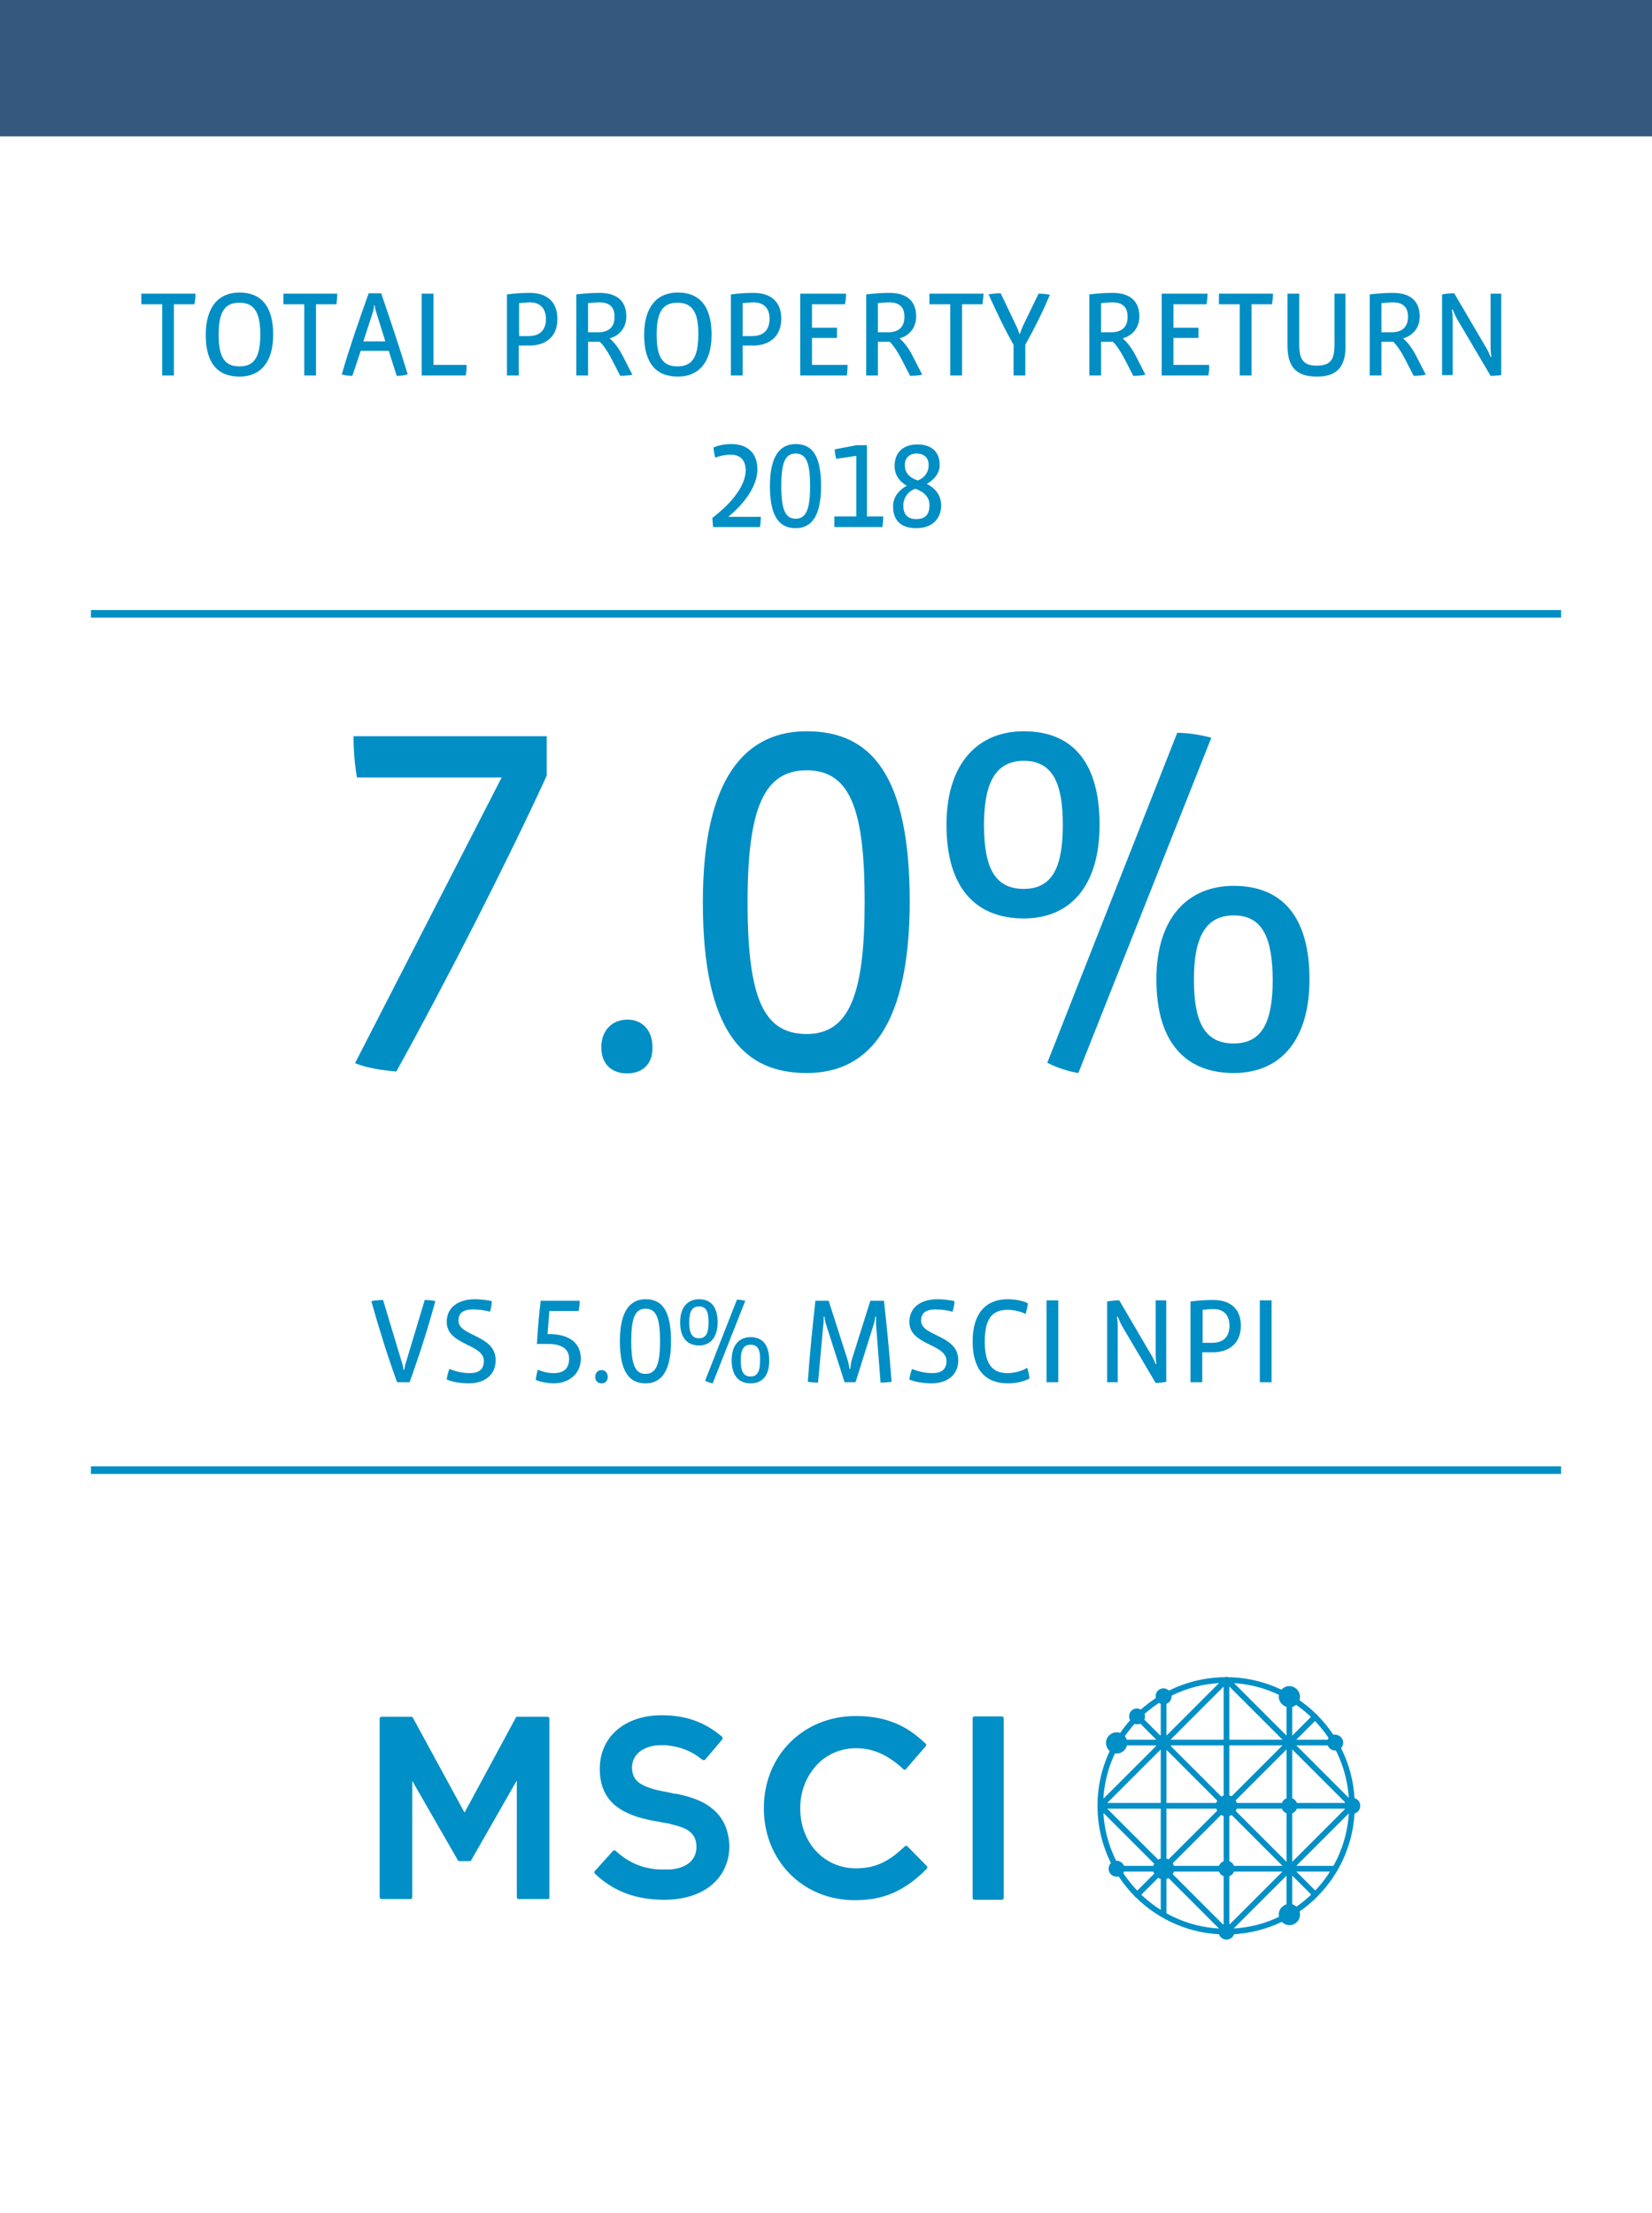<?xml version="1.0" encoding="utf-8"?>
<!-- Generator: Adobe Illustrator 22.1.0, SVG Export Plug-In . SVG Version: 6.00 Build 0)  -->
<svg version="1.1" id="Landingblok-Retail" xmlns="http://www.w3.org/2000/svg" xmlns:xlink="http://www.w3.org/1999/xlink" x="0px"
	 y="0px" viewBox="0 0 436 584" style="enable-background:new 0 0 436 584;" xml:space="preserve">
<style type="text/css">
	.st0{fill:#FFFFFF;}
	.st1{fill:none;stroke:#008EC5;stroke-width:2;}
	.st2{fill:#35597E;}
	.st3{fill:#008EC5;}
	.st4{fill:none;stroke:#008FC6;stroke-width:1.508;stroke-linecap:round;stroke-miterlimit:10;}
	.st5{fill:#008FC6;}
</style>
<rect class="st0" width="436" height="584"/>
<line class="st1" x1="24" y1="162" x2="412" y2="162"/>
<line class="st1" x1="24" y1="388" x2="412" y2="388"/>
<rect class="st2" width="436" height="36"/>
<g>
	<path class="st3" d="M51.3,80.3h-5.4v18.8h-3.1V80.3h-5.5v-2.8h14.3C51.6,78.4,51.5,79.4,51.3,80.3z"/>
	<path class="st3" d="M63.2,99.4c-5.6,0-8.9-3.4-8.9-11c0-7.4,3.4-11.2,8.9-11.2c5.6,0,8.9,3.5,8.9,11.1S68.5,99.4,63.2,99.4z
		 M63.2,79.9c-3.6,0-5.5,2-5.5,8.4c0,6,1.6,8.4,5.5,8.4c3.8,0,5.5-2.3,5.5-8.4C68.7,82,66.8,79.9,63.2,79.9z"/>
	<path class="st3" d="M88.8,80.3h-5.4v18.8h-3.1V80.3h-5.5v-2.8H89C89,78.4,88.9,79.4,88.8,80.3z"/>
	<path class="st3" d="M104.7,99.2l-2.1-6.6h-7.4L93,99.2c-0.9,0-2-0.1-2.8-0.4c2-6.9,4.5-14.1,7.1-21.4h3.3c2.4,7,4.9,14.5,7,21.4
		C106.8,99.1,105.7,99.2,104.7,99.2z M99.2,82.1c-0.2-0.5-0.2-0.9-0.3-1.5h-0.2c0,0.6-0.1,1.1-0.2,1.5l-2.6,8h5.8L99.2,82.1z"/>
	<path class="st3" d="M122.9,99.1h-11.6V77.5h3.1v18.8h8.7C123.2,97.2,123.1,98.2,122.9,99.1z"/>
	<path class="st3" d="M139.8,91.2h-2.9v7.9h-3.1V77.7c2.3-0.3,4-0.4,6.1-0.4c4,0,7.2,2,7.2,6.8C147.2,89.1,143.7,91.2,139.8,91.2z
		 M139.9,79.8c-0.8,0-1.8,0.1-2.9,0.2v8.7h2.5c2.8,0,4.6-1.4,4.6-4.6C144,81,142.2,79.8,139.9,79.8z"/>
	<path class="st3" d="M163.7,99.2l-1.8-3.5c-1.2-2.4-2.5-4.5-3.6-5.5h-3.1v8.9h-3.1V77.7c2.4-0.3,4.4-0.4,6.2-0.4c3.8,0,7,1.6,7,6.2
		c0,3-1.8,5.1-4.4,5.8c1.2,1,2.5,2.7,3.6,4.9l2.4,4.7C166,99.1,164.8,99.2,163.7,99.2z M158.2,79.8c-0.9,0-2.1,0.1-3,0.2v7.7h2.6
		c2.8,0,4.4-1.3,4.4-4.1C162.2,80.9,160.7,79.8,158.2,79.8z"/>
	<path class="st3" d="M178.9,99.4c-5.6,0-8.9-3.4-8.9-11c0-7.4,3.4-11.2,8.9-11.2c5.6,0,8.9,3.5,8.9,11.1S184.2,99.4,178.9,99.4z
		 M178.8,79.9c-3.6,0-5.5,2-5.5,8.4c0,6,1.6,8.4,5.5,8.4c3.8,0,5.5-2.3,5.5-8.4C184.4,82,182.4,79.9,178.8,79.9z"/>
	<path class="st3" d="M198.8,91.2H196v7.9h-3.1V77.7c2.3-0.3,4-0.4,6.1-0.4c4,0,7.2,2,7.2,6.8C206.2,89.1,202.7,91.2,198.8,91.2z
		 M198.9,79.8c-0.8,0-1.8,0.1-2.9,0.2v8.7h2.5c2.8,0,4.6-1.4,4.6-4.6C203.1,81,201.2,79.8,198.9,79.8z"/>
	<path class="st3" d="M223.5,99.1h-12.3V77.5h12.1c0,0.8-0.1,1.9-0.3,2.8h-8.7v6.2h6.6v2.7h-6.6v7.1h9.4
		C223.7,97.2,223.6,98.2,223.5,99.1z"/>
	<path class="st3" d="M240.2,99.2l-1.8-3.5c-1.2-2.4-2.5-4.5-3.6-5.5h-3.1v8.9h-3.1V77.7c2.4-0.3,4.4-0.4,6.2-0.4c3.8,0,7,1.6,7,6.2
		c0,3-1.8,5.1-4.4,5.8c1.2,1,2.5,2.7,3.6,4.9l2.4,4.7C242.5,99.1,241.2,99.2,240.2,99.2z M234.7,79.8c-0.9,0-2.1,0.1-3,0.2v7.7h2.6
		c2.8,0,4.4-1.3,4.4-4.1C238.7,80.9,237.2,79.8,234.7,79.8z"/>
	<path class="st3" d="M259.3,80.3h-5.4v18.8h-3.1V80.3h-5.5v-2.8h14.3C259.5,78.4,259.4,79.4,259.3,80.3z"/>
	<path class="st3" d="M270.6,91v8.1h-3.1V91c-2.5-4.4-4.6-8.9-6.6-13.3c0.9-0.2,2.4-0.3,3.2-0.3l4.3,9c0.3,0.5,0.4,1.1,0.6,1.7h0.2
		c0.2-0.6,0.4-1.2,0.6-1.7l4.3-8.9c0.9,0,2.1,0.1,3,0.3C275.1,82.5,273.1,86.5,270.6,91z"/>
	<path class="st3" d="M299.1,99.2l-1.8-3.5c-1.2-2.4-2.5-4.5-3.6-5.5h-3.1v8.9h-3.1V77.7c2.4-0.3,4.4-0.4,6.2-0.4c3.8,0,7,1.6,7,6.2
		c0,3-1.8,5.1-4.4,5.8c1.2,1,2.5,2.7,3.6,4.9l2.4,4.7C301.5,99.1,300.2,99.2,299.1,99.2z M293.6,79.8c-0.9,0-2.1,0.1-3,0.2v7.7h2.6
		c2.8,0,4.4-1.3,4.4-4.1C297.6,80.9,296.1,79.8,293.6,79.8z"/>
	<path class="st3" d="M318.9,99.1h-12.3V77.5h12.1c0,0.8-0.1,1.9-0.3,2.8h-8.7v6.2h6.6v2.7h-6.6v7.1h9.4
		C319.2,97.2,319.1,98.2,318.9,99.1z"/>
	<path class="st3" d="M335.7,80.3h-5.4v18.8h-3.1V80.3h-5.5v-2.8H336C335.9,78.4,335.9,79.4,335.7,80.3z"/>
	<path class="st3" d="M347.6,99.4c-4.8,0-7.8-1.9-7.8-8.1V77.5h3.1V91c0,4,1.2,5.5,4.6,5.5c3.6,0,4.7-1.5,4.7-5.5V77.5h2.9v13.8
		C355.2,97.5,352.1,99.4,347.6,99.4z"/>
	<path class="st3" d="M373.1,99.2l-1.8-3.5c-1.2-2.4-2.5-4.5-3.6-5.5h-3.1v8.9h-3.1V77.7c2.4-0.3,4.4-0.4,6.2-0.4c3.8,0,7,1.6,7,6.2
		c0,3-1.8,5.1-4.4,5.8c1.2,1,2.5,2.7,3.6,4.9l2.4,4.7C375.4,99.1,374.2,99.2,373.1,99.2z M367.6,79.8c-0.9,0-2.1,0.1-3,0.2v7.7h2.6
		c2.8,0,4.4-1.3,4.4-4.1C371.6,80.9,370.1,79.8,367.6,79.8z"/>
	<path class="st3" d="M393.4,99.2l-8.9-15.1c-0.3-0.5-0.8-1.7-1.1-2.4h-0.2c0.1,0.8,0.2,1.8,0.2,2.4V99h-2.8V77.7
		c0.9-0.2,2.3-0.3,3.2-0.3l8.5,14.5c0.4,0.6,0.8,1.6,1.1,2.3h0.2c-0.1-0.6-0.2-1.8-0.2-2.5V77.5h2.8V99
		C395.5,99.1,394.3,99.2,393.4,99.2z"/>
</g>
<g>
	<path class="st3" d="M104.6,282.8c-3.6-0.3-7.7-0.9-10.9-2.2l38.7-75.4H94.2c-0.6-3.5-0.9-7.4-0.9-10.9h51v10.4
		C134,227.2,117.4,259.7,104.6,282.8z"/>
	<path class="st3" d="M165.5,283.3c-3.9,0-6.8-2.3-6.8-6.9s3-7.3,6.9-7.3c3.8,0,6.6,2.7,6.6,7.3C172.3,281,169.4,283.3,165.5,283.3z
		"/>
	<path class="st3" d="M212.9,283.2c-16.3,0-27.4-10.4-27.4-45.1c0-33.5,11.7-45.1,27.4-45.1c16.9,0,27.2,11.4,27.2,45.1
		C240,269.6,230,283.2,212.9,283.2z M212.9,203.3c-11.2,0-15.6,9.9-15.6,34.8c0,25.5,4.3,34.8,15.6,34.8c11.2,0,15.3-10.4,15.3-34.8
		C228.2,214.1,224.6,203.3,212.9,203.3z"/>
	<path class="st3" d="M270.2,242.4c-12.2,0-20.4-7.5-20.4-24.7c0-16.5,8.5-24.7,20.4-24.7c12.6,0,20,7.9,20,24.7
		C290.2,233.3,282.9,242.4,270.2,242.4z M270.2,200.8c-7.5,0-10.5,5.9-10.5,16.9c0,11.4,2.9,16.9,10.5,16.9c7.7,0,10.3-6,10.3-16.9
		C280.5,207.2,278.1,200.8,270.2,200.8z M284.6,283.2c-2.9-0.5-5.6-1.4-8.2-2.7l34.3-87.1c2.9,0,6.4,0.6,9,1.3L284.6,283.2z
		 M325.6,283.2c-12.2,0-20.4-7.5-20.4-24.7c0-16.5,8.5-24.7,20.4-24.7c12.6,0,20,7.9,20,24.7C345.6,274.1,338.3,283.2,325.6,283.2z
		 M325.6,241.6c-7.5,0-10.5,5.9-10.5,16.9c0,11.4,2.9,16.9,10.5,16.9c7.7,0,10.3-6,10.3-16.9C335.8,248,333.5,241.6,325.6,241.6z"/>
</g>
<g>
	<path class="st3" d="M108.1,364.8h-3.3c-2.5-6.9-4.8-14.2-6.8-21.4c0.9-0.2,2.3-0.3,3.1-0.3l5,16.6c0.2,0.5,0.3,1.2,0.4,1.8h0.2
		c0.1-0.6,0.2-1.2,0.4-1.8l5-16.6c0.8,0,2.1,0.1,2.8,0.3C112.9,350.7,110.6,357.9,108.1,364.8z"/>
	<path class="st3" d="M123.7,365.1c-1.8,0-4.1-0.3-5.8-1c0.1-0.9,0.4-2,0.7-2.8c1.7,0.7,3.6,1.1,5.4,1.1c2.5,0,3.7-1.1,3.7-3.2
		c0-4.6-9.8-4.1-9.8-10.3c0-3.9,3.1-6,7.4-6c1.4,0,3.2,0.2,4.5,0.5c0,0.7-0.2,2-0.5,2.8c-1.3-0.4-3.1-0.6-4.5-0.6
		c-2.9,0-3.8,1.2-3.8,3c0,4.1,9.8,3.7,9.8,10.3C130.9,362.7,128.1,365.1,123.7,365.1z"/>
	<path class="st3" d="M146.1,365.1c-1.3,0-3.3-0.3-4.7-0.9c0.1-0.9,0.3-1.9,0.5-2.7c1.2,0.5,2.7,0.9,4.2,0.9c2.8,0,4.1-1.3,4.1-3.8
		s-1.9-3.9-5.5-3.9h-3c0.2-3.7,0.6-8.2,1-11.4H153c0,0.8-0.1,1.8-0.3,2.7H145l-0.5,6.1h0.4c4.5,0,8.4,1.7,8.4,6.6
		C153.2,362.6,150.2,365.1,146.1,365.1z"/>
	<path class="st3" d="M158.8,365.1c-1,0-1.7-0.6-1.7-1.7s0.7-1.8,1.7-1.8c0.9,0,1.6,0.7,1.6,1.8S159.7,365.1,158.8,365.1z"/>
	<path class="st3" d="M170.4,365.1c-4,0-6.8-2.6-6.8-11.1c0-8.3,2.9-11.1,6.8-11.1c4.2,0,6.7,2.8,6.7,11.1
		C177.1,361.8,174.6,365.1,170.4,365.1z M170.4,345.4c-2.8,0-3.8,2.4-3.8,8.6c0,6.3,1.1,8.6,3.8,8.6c2.8,0,3.8-2.6,3.8-8.6
		C174.2,348.1,173.3,345.4,170.4,345.4z"/>
	<path class="st3" d="M184.5,355.1c-3,0-5-1.9-5-6.1c0-4.1,2.1-6.1,5-6.1c3.1,0,4.9,2,4.9,6.1C189.4,352.8,187.6,355.1,184.5,355.1z
		 M184.5,344.8c-1.9,0-2.6,1.4-2.6,4.2c0,2.8,0.7,4.2,2.6,4.2s2.5-1.5,2.5-4.2C187,346.4,186.5,344.8,184.5,344.8z M188.1,365.1
		c-0.7-0.1-1.4-0.4-2-0.7l8.4-21.4c0.7,0,1.6,0.2,2.2,0.3L188.1,365.1z M198.1,365.1c-3,0-5-1.9-5-6.1c0-4.1,2.1-6.1,5-6.1
		c3.1,0,4.9,2,4.9,6.1C203.1,362.9,201.3,365.1,198.1,365.1z M198.1,354.9c-1.9,0-2.6,1.4-2.6,4.2c0,2.8,0.7,4.2,2.6,4.2
		c1.9,0,2.5-1.5,2.5-4.2C200.7,356.4,200.1,354.9,198.1,354.9z"/>
	<path class="st3" d="M232.4,364.9l-1.2-15.4c0-0.4,0-1.4,0-2H231c-0.1,0.8-0.2,1.6-0.4,2l-4.8,15.3h-2.9l-4.9-15.3
		c-0.2-0.5-0.3-1.3-0.4-2h-0.2c0,0.6,0,1.7-0.1,2l-1.4,15.4c-0.8,0-2-0.1-2.7-0.2c0.5-7.1,1.2-14.2,2-21.4h3.5l5,15.6
		c0.2,0.6,0.4,1.6,0.5,2.4h0.2c0.1-0.8,0.2-1.7,0.4-2.4l4.9-15.6h3.6c0.8,7.2,1.5,14.4,2,21.4C234.5,364.8,233.3,364.9,232.4,364.9z
		"/>
	<path class="st3" d="M245.8,365.1c-1.8,0-4.1-0.3-5.8-1c0.1-0.9,0.4-2,0.7-2.8c1.7,0.7,3.6,1.1,5.4,1.1c2.5,0,3.7-1.1,3.7-3.2
		c0-4.6-9.8-4.1-9.8-10.3c0-3.9,3.1-6,7.4-6c1.4,0,3.2,0.2,4.5,0.5c0,0.7-0.2,2-0.5,2.8c-1.3-0.4-3.1-0.6-4.5-0.6
		c-2.9,0-3.8,1.2-3.8,3c0,4.1,9.8,3.7,9.8,10.3C253,362.7,250.2,365.1,245.8,365.1z"/>
	<path class="st3" d="M266,365.1c-6.1,0-9.3-3.8-9.3-11.1c0-7.7,3.8-11.1,9.2-11.1c1.9,0,4.2,0.4,5.4,1.1c-0.1,0.9-0.4,1.9-0.6,2.8
		c-1.4-0.7-3.1-1.1-4.8-1.1c-3.8,0-6,2-6,8.4c0,5.8,1.9,8.3,6,8.3c1.8,0,3.7-0.5,5.2-1.4c0.3,0.9,0.5,1.8,0.6,2.8
		C270.2,364.7,267.9,365.1,266,365.1z"/>
	<path class="st3" d="M276.2,364.8v-21.6h3.1v21.6H276.2z"/>
	<path class="st3" d="M305,365l-8.9-15.1c-0.3-0.5-0.8-1.7-1.1-2.4h-0.2c0.1,0.8,0.2,1.8,0.2,2.4v14.9h-2.8v-21.3
		c0.9-0.2,2.3-0.3,3.2-0.3l8.5,14.5c0.4,0.6,0.8,1.6,1.1,2.3h0.2c-0.1-0.6-0.2-1.8-0.2-2.5v-14.3h2.8v21.5
		C307.1,364.8,305.9,365,305,365z"/>
	<path class="st3" d="M320.2,356.9h-2.9v7.9h-3.1v-21.3c2.3-0.3,4-0.4,6.1-0.4c4,0,7.2,2,7.2,6.8C327.5,354.8,324,356.9,320.2,356.9
		z M320.3,345.5c-0.8,0-1.8,0.1-2.9,0.2v8.7h2.5c2.8,0,4.6-1.4,4.6-4.6C324.4,346.7,322.6,345.5,320.3,345.5z"/>
	<path class="st3" d="M332.5,364.8v-21.6h3.1v21.6H332.5z"/>
</g>
<g>
	<path class="st4" d="M356.8,476.6c0-18.3-14.9-33.2-33.2-33.2c-18.3,0-33.2,14.9-33.2,33.2s14.9,33.2,33.2,33.2
		C342,509.8,356.8,494.9,356.8,476.6z M323.7,443.3l-33.2,33.2 M356.9,476.6l-33.2,33.2 M290.4,476.6l33.2,33.2 M323.7,443.3
		l33.2,33.2 M340.3,447.8v57.4 M307.1,447.7v57.5 M323.7,443.3v66.5 M352.4,493.2h-57.7 M352.4,459.9h-57.7 M356.9,476.6h-66.5
		 M323.7,509.8v-66.5 M347.1,453.1l-47,47 M300.1,453l47,47"/>
	<path class="st5" d="M326.5,476.6c0,1.6-1.3,2.8-2.8,2.8s-2.8-1.3-2.8-2.8c0-1.6,1.3-2.8,2.8-2.8
		C325.2,473.7,326.5,475,326.5,476.6"/>
	<path class="st5" d="M325.8,493.2c0,1.2-0.9,2.1-2.1,2.1s-2.1-0.9-2.1-2.1s0.9-2.1,2.1-2.1S325.8,492,325.8,493.2"/>
	<path class="st5" d="M309.2,459.9c0,1.2-0.9,2.1-2.1,2.1s-2.1-0.9-2.1-2.1s0.9-2.1,2.1-2.1C308.2,457.9,309.2,458.8,309.2,459.9"/>
	<path class="st5" d="M309.9,493.2c0,1.6-1.3,2.8-2.8,2.8c-1.6,0-2.8-1.3-2.8-2.8c0-1.6,1.3-2.8,2.8-2.8
		C308.6,490.4,309.9,491.6,309.9,493.2"/>
	<path class="st5" d="M359,476.6c0,1.2-0.9,2.1-2.1,2.1s-2.1-0.9-2.1-2.1s0.9-2.1,2.1-2.1S359,475.4,359,476.6"/>
	<path class="st5" d="M325.8,509.8c0,1.2-0.9,2.1-2.1,2.1s-2.1-0.9-2.1-2.1s0.9-2.1,2.1-2.1C324.8,507.7,325.8,508.7,325.8,509.8"/>
	<path class="st5" d="M343.1,505.3c0,1.6-1.3,2.8-2.8,2.8s-2.8-1.3-2.8-2.8c0-1.6,1.3-2.8,2.8-2.8S343.1,503.7,343.1,505.3"/>
	<path class="st5" d="M296.8,493.2c0,1.2-0.9,2.1-2.1,2.1s-2.1-0.9-2.1-2.1s0.9-2.1,2.1-2.1C295.8,491.1,296.8,492,296.8,493.2"/>
	<path class="st5" d="M343.1,447.8c0,1.6-1.3,2.8-2.8,2.8s-2.8-1.3-2.8-2.8c0-1.6,1.3-2.8,2.8-2.8S343.1,446.3,343.1,447.8"/>
	<path class="st5" d="M297.5,460c0,1.6-1.3,2.8-2.8,2.8c-1.6,0-2.8-1.3-2.8-2.8c0-1.6,1.3-2.8,2.8-2.8S297.5,458.4,297.5,460"/>
	<path class="st5" d="M354.5,459.9c0,1.2-0.9,2.1-2.1,2.1s-2.1-0.9-2.1-2.1s0.9-2.1,2.1-2.1C353.6,457.9,354.5,458.8,354.5,459.9"/>
	<path class="st5" d="M342.4,476.6c0,1.2-0.9,2.1-2.1,2.1s-2.1-0.9-2.1-2.1s0.9-2.1,2.1-2.1S342.4,475.4,342.4,476.6"/>
	<path class="st5" d="M309.2,447.7c0,1.2-0.9,2.1-2.1,2.1s-2.1-0.9-2.1-2.1s0.9-2.1,2.1-2.1C308.2,445.6,309.2,446.6,309.2,447.7"/>
	<path class="st5" d="M302.2,453c0,1.2-0.9,2.1-2.1,2.1s-2.1-0.9-2.1-2.1s0.9-2.1,2.1-2.1C301.3,451,302.2,451.9,302.2,453"/>
	<path class="st5" d="M144.5,453.1h-8c-0.2,0-0.3,0.1-0.4,0.3l-13.5,25l-13.6-25c-0.1-0.2-0.3-0.3-0.4-0.3h-7.9
		c-0.3,0-0.5,0.2-0.5,0.5v47.1c0,0.3,0.2,0.5,0.5,0.5h7.6c0.3,0,0.5-0.2,0.5-0.5V470l12,20.9c0.1,0.2,0.3,0.3,0.4,0.3h2.8
		c0.2,0,0.3-0.1,0.4-0.3l12-21v30.8c0,0.3,0.2,0.5,0.5,0.5h7.7c0.1,0,0.3,0,0.3-0.1c0.1-0.1,0.1-0.2,0.1-0.3v-47.1
		C145,453.3,144.8,453.1,144.5,453.1"/>
	<path class="st5" d="M264.4,453h-7.2c-0.3,0-0.5,0.2-0.5,0.5v47.4c0,0.3,0.2,0.5,0.5,0.5h7.2c0.3,0,0.5-0.2,0.5-0.5v-47.3
		C264.9,453.2,264.7,453,264.4,453"/>
	<path class="st5" d="M239.5,487.3c-0.2-0.2-0.5-0.2-0.7,0c-3.8,3.6-7.3,5.8-12.9,5.8c-8.4,0-14.7-6.8-14.7-15.8v-0.1
		c0-4.3,1.5-8.2,4.2-11.2s6.5-4.6,10.5-4.6c4.5,0,8.4,1.7,12.6,5.6c0.1,0.1,0.2,0.1,0.3,0.1s0.3-0.1,0.3-0.2l5.2-6
		c0.2-0.2,0.2-0.5,0-0.7c-3.8-3.6-8.9-7.3-18.4-7.3c-13.9,0-24.3,10.4-24.3,24.3v0.1c0,6.6,2.4,12.7,6.8,17.2c4.4,4.5,10.5,7,17.1,7
		c5.5,0,12-1,19.1-8.3c0.2-0.2,0.2-0.5,0-0.7L239.5,487.3z"/>
	<path class="st5" d="M187.8,477.2c-2.2-1.8-5.1-2.9-9.4-3.8c0,0-0.1,0-0.2,0c-0.1,0-0.1,0-0.2,0c-0.4-0.1-1.3-0.3-2.3-0.5
		s-2.2-0.4-2.5-0.5c-2.5-0.7-4.1-1.4-5-2.3c-0.9-0.8-1.3-1.9-1.4-3.3v-0.1c0-0.1,0-0.3,0-0.4c0.1-3,2.5-5.1,6.1-5.6
		c0.9-0.1,1.8-0.1,2.7-0.1c3.7,0.3,6.9,1.5,9.7,3.8c0.1,0.1,0.4,0.2,0.6,0.1l0,0c0.1,0,0.3-0.1,0.3-0.2l4.4-5.2
		c0.2-0.2,0.1-0.5,0-0.7c-4.6-3.9-9.5-5.7-16-5.7c-9.7,0-16.3,5.7-16.3,14.1v0.1c0,3.9,1.2,6.9,3.5,9.1c2.1,2,5.2,3.4,9.4,4.3
		c0.3,0.1,0.9,0.2,1.6,0.3c0.5,0.1,0.9,0.2,1.1,0.2c0.3,0.1,0.9,0.2,1.6,0.3c0.6,0.1,1.2,0.2,1.4,0.3c2.4,0.6,3.8,1,5,1.9
		c1.3,1,1.9,2.3,1.9,4.1v0.1c0,3.4-2.6,5.6-7,5.9c-0.5,0-1,0-1.5,0c-0.4,0-0.9,0-1.4,0c-4.6-0.3-8.1-1.9-11.4-4.9
		c-0.1-0.1-0.3-0.2-0.5-0.1l0,0c-0.1,0-0.3,0-0.3,0.2l-4.7,5.2c-0.2,0.2-0.2,0.5,0,0.7c4.9,4.7,10.9,6.9,18.3,6.9
		c10.4,0,17.2-5.6,17.2-14.3V487C192.3,482.9,190.8,479.5,187.8,477.2"/>
</g>
<g>
	<path class="st3" d="M200.8,136.4c0,0.9-0.1,1.8-0.2,2.7h-12.4l-0.2-2.4c7-5.4,8.8-9.8,8.8-12.6c0-2.7-1.5-4.1-3.9-4.1
		c-1.5,0-3.3,0.4-4.1,0.8c-0.3-0.8-0.4-1.8-0.5-2.7c1.4-0.6,3.1-0.9,4.7-0.9c4.2,0,6.9,2.3,6.9,6.7c0,3.2-2,7.8-7.7,12.5H200.8z"/>
	<path class="st3" d="M210,139.4c-4,0-6.8-2.6-6.8-11.1c0-8.3,2.9-11.1,6.8-11.1c4.2,0,6.7,2.8,6.7,11.1
		C216.7,136,214.3,139.4,210,139.4z M210,119.7c-2.8,0-3.8,2.4-3.8,8.6c0,6.3,1.1,8.6,3.8,8.6c2.8,0,3.8-2.6,3.8-8.6
		C213.8,122.4,212.9,119.7,210,119.7z"/>
	<path class="st3" d="M220.2,139.1v-2.8h5.8v-16l-5.3,0.8c-0.2-0.7-0.4-1.8-0.4-2.5l5.7-1.1h2.8v18.8h4.3c0,0.8-0.1,2-0.2,2.8H220.2
		z"/>
	<path class="st3" d="M241.8,139.4c-3.4,0-6.1-1.5-6.1-5.8c0-2.2,1.3-4.1,3.6-5.4c-2.2-1.3-3.2-3.1-3.2-5.2c0-3.7,2.4-5.7,6-5.7
		s5.9,1.8,5.9,5.4c0,2-1.2,3.8-3.4,5c2.5,1.3,3.8,3.2,3.8,5.8C248.3,137.2,245.8,139.4,241.8,139.4z M241.6,129
		c-1.9,0.6-3.2,2.4-3.2,4.4c0,2.1,0.9,3.6,3.4,3.6c2.5,0,3.5-1.3,3.5-3.6C245.4,131.2,243.8,129.8,241.6,129z M241.9,119.7
		c-2,0-3.1,1.3-3.1,3c0,1.9,1,3.3,3.4,4.1c1.9-0.7,2.9-2.3,2.9-4C245.1,120.8,243.9,119.7,241.9,119.7z"/>
</g>
</svg>
